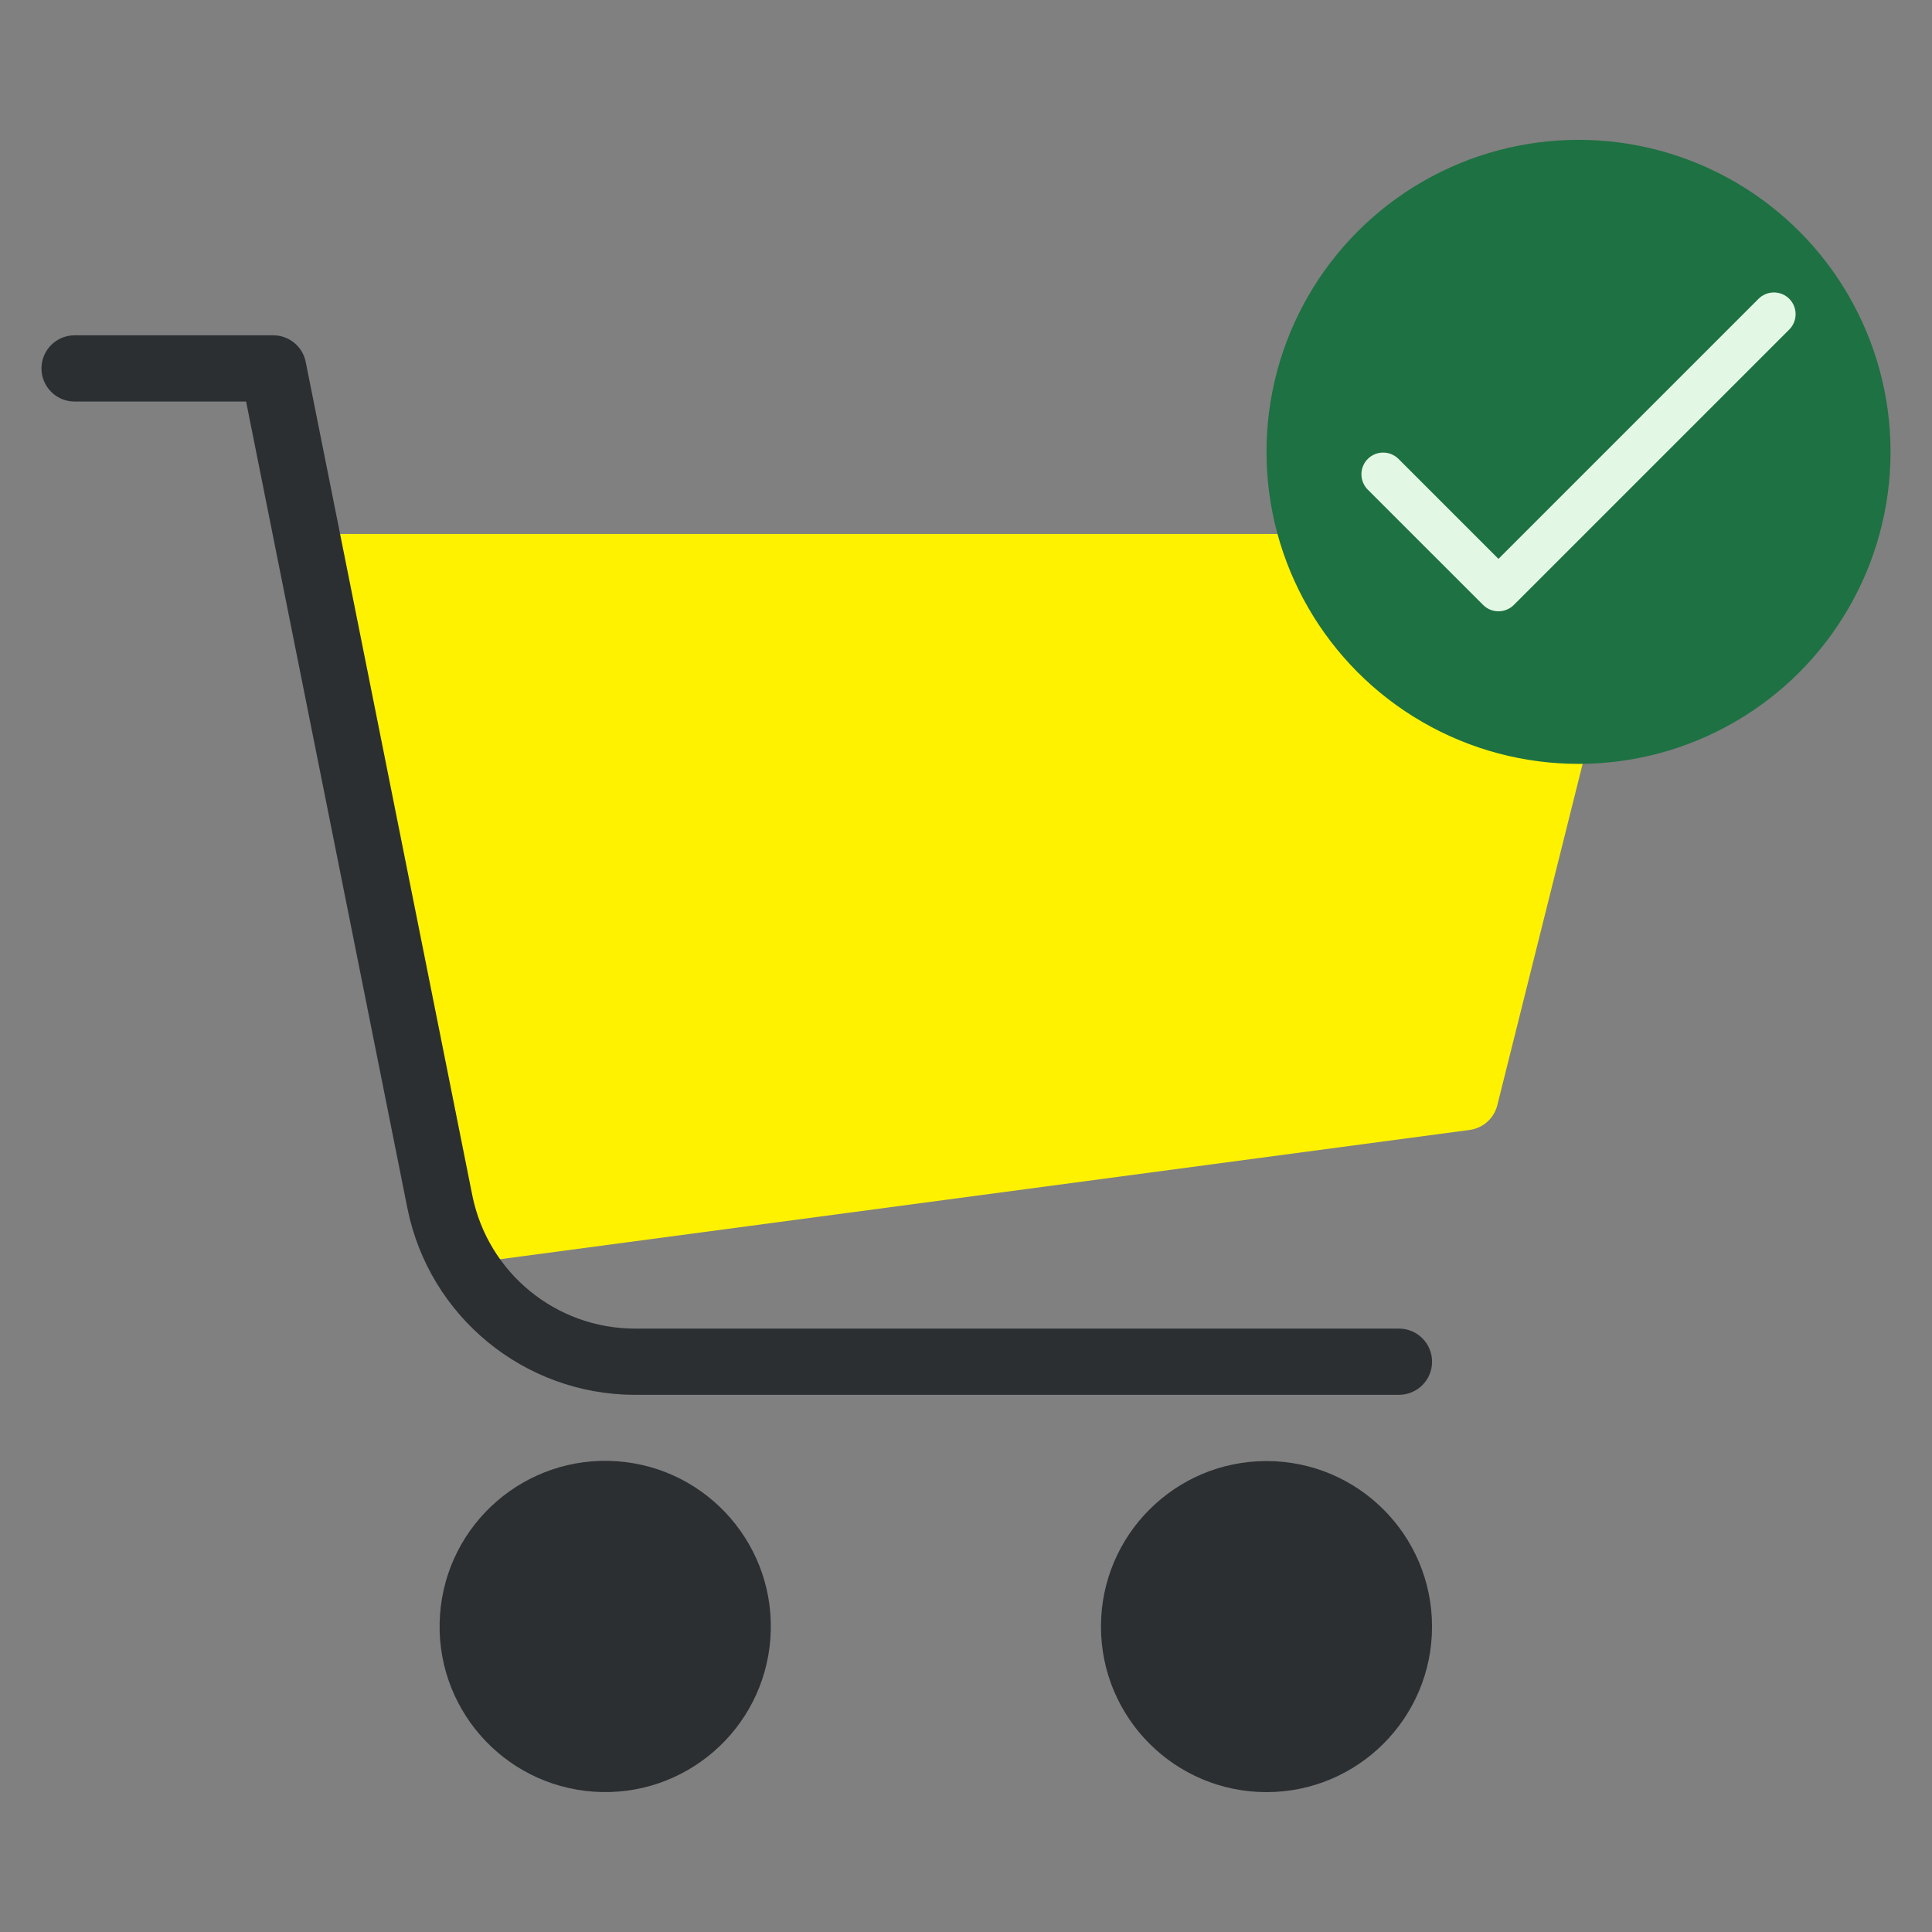 <?xml version="1.0" encoding="utf-8"?>
<!-- Generator: Adobe Illustrator 24.3.0, SVG Export Plug-In . SVG Version: 6.00 Build 0)  -->
<svg version="1.1" xmlns="http://www.w3.org/2000/svg" xmlns:xlink="http://www.w3.org/1999/xlink" x="0px" y="0px"
	 viewBox="0 0 500 500" style="enable-background:new 0 0 500 500;" xml:space="preserve">
<rect x="0" y="0" width="500" height="500" fill="#808080" stroke="none"/>
<style type="text/css">
	.st0{fill:#1E7142;}
	.st1{fill:#FEF201;}
	.st2{fill:#E3F8E4;}
	.st3{fill:#2B2F32;}
	.st4{fill:#FFFFFF;}
	.st5{fill:#79A73A;}
	.st6{fill:#C03A2B;}
	.st7{fill:#4FBA6F;}
	.st8{fill:#E64C3C;}
	.st9{fill-rule:evenodd;clip-rule:evenodd;fill:#E3F8E4;}
	.st10{fill-rule:evenodd;clip-rule:evenodd;fill:#2B2F32;}
	.st11{fill-rule:evenodd;clip-rule:evenodd;fill:#1E7142;}
	.st12{fill-rule:evenodd;clip-rule:evenodd;fill:#C03A2B;}
	.st13{fill-rule:evenodd;clip-rule:evenodd;fill:#4FBA6F;}
	.st14{fill-rule:evenodd;clip-rule:evenodd;fill:#E64C3C;}
	.st15{fill:#FEF201;stroke:#FFFFFF;stroke-width:10;stroke-miterlimit:10;}
</style>
<g id="Layer_1">
</g>
<g id="Layer_6">
	<g>
		<path class="st1" d="M420.22,141.48c-1.62-2.08-4.11-3.29-6.75-3.29H87.85c-4.73,0-8.57,3.83-8.57,8.57
			c0,0.58,0.06,1.15,0.17,1.72l34.28,171.38c0.87,4.44,5.04,7.45,9.53,6.85l257.07-34.28c3.49-0.47,6.33-3.01,7.18-6.43l34.27-137.1
			C422.44,146.32,421.86,143.58,420.22,141.48z"/>
		<g>
			<circle class="st3" cx="327.77" cy="420.96" r="42.84"/>
			
				<ellipse transform="matrix(0.071 -0.998 0.998 0.071 -274.594 547.126)" class="st3" cx="156.4" cy="420.96" rx="42.84" ry="42.84"/>
			<path class="st3" d="M164.26,360.98h197.79c4.73,0,8.57-3.84,8.57-8.57s-3.84-8.57-8.57-8.57H164.26
				c-20.41-0.04-37.97-14.44-42.02-34.45L79.11,93.63c-0.81-3.99-4.33-6.86-8.4-6.85H19.3c-4.73,0-8.57,3.84-8.57,8.57
				c0,4.73,3.84,8.57,8.57,8.57h44.39l41.76,208.84C111.11,340.76,135.69,360.92,164.26,360.98z"/>
		</g>
	</g>
	<circle class="st0" cx="408.52" cy="116.94" r="80.75"/>
	<g>
		<g>
			<path class="st2" d="M463.06,77.33c-2.19-2.19-5.75-2.19-7.95,0l-67.31,67.31l-25.87-25.87c-2.19-2.19-5.75-2.19-7.95,0
				c-2.19,2.19-2.19,5.75,0,7.95l29.85,29.84c2.19,2.19,5.75,2.19,7.95,0l71.28-71.28C465.25,83.08,465.25,79.52,463.06,77.33z"/>
		</g>
	</g>
</g>
</svg>

